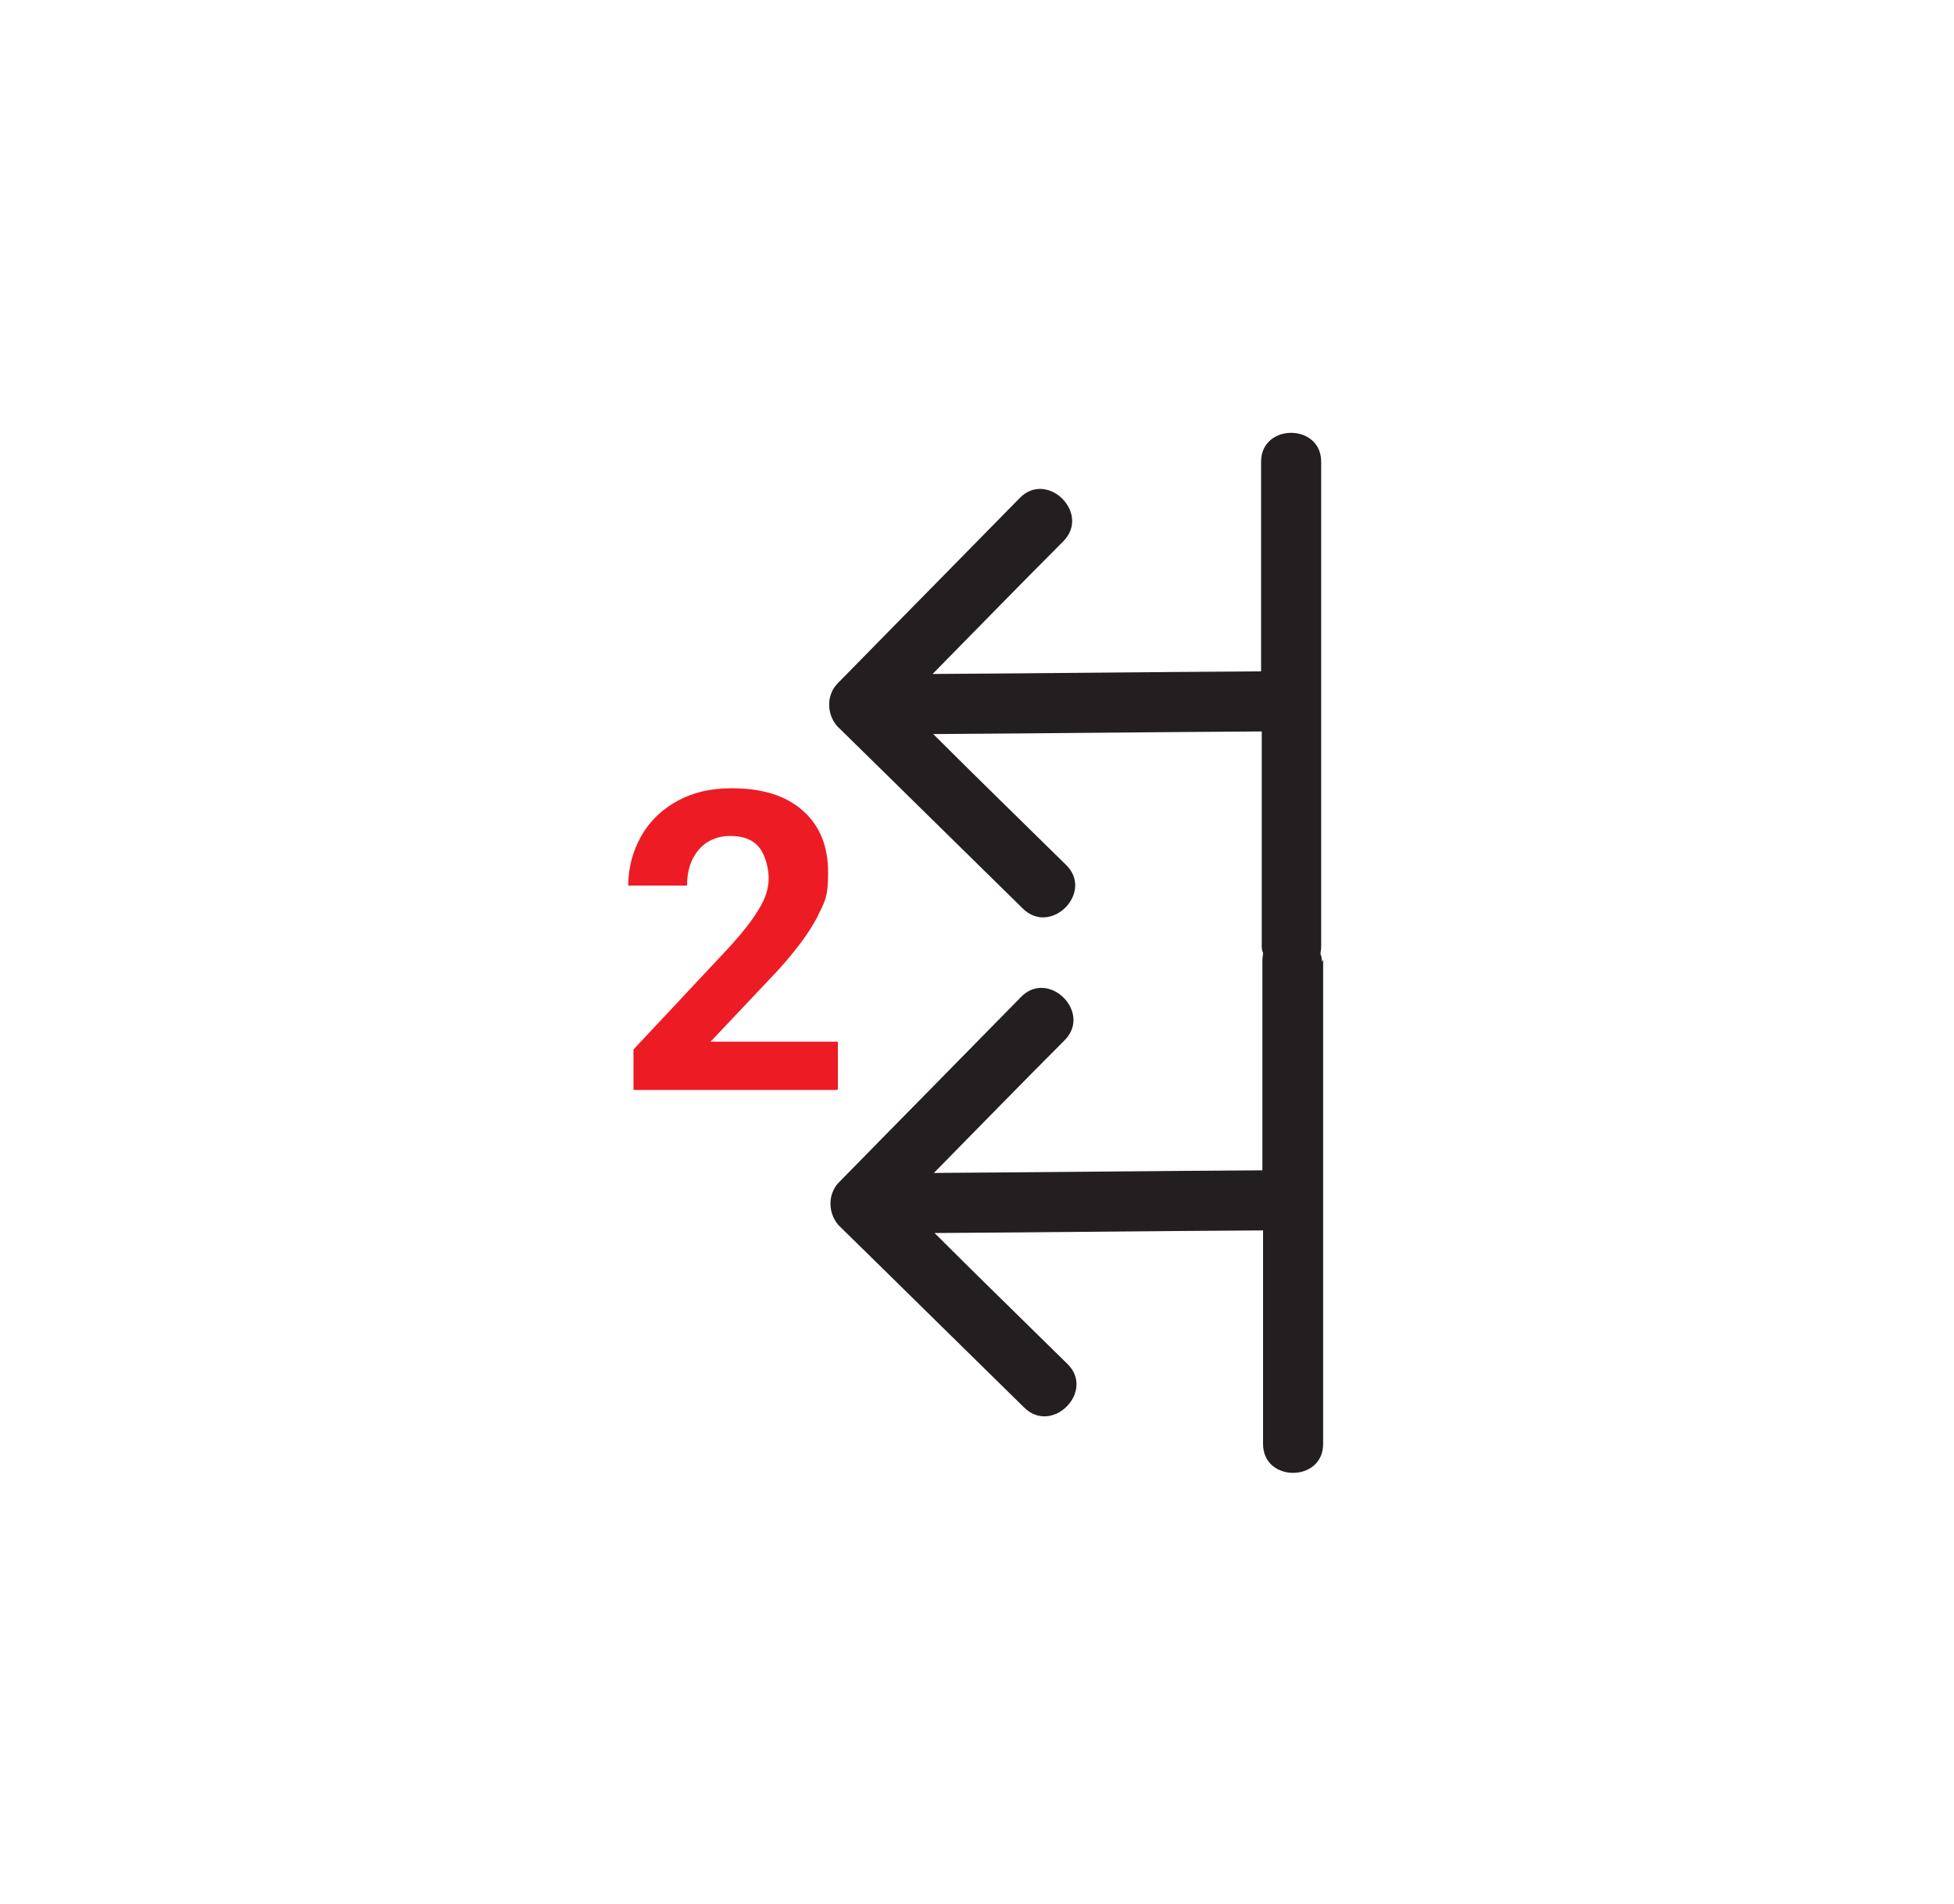 <?xml version="1.0" encoding="UTF-8"?> <svg xmlns="http://www.w3.org/2000/svg" id="Layer_4" version="1.1" viewBox="0 0 299.2 291.6"><defs><style> .st0 { fill: #ed1c24; } .st1 { fill: #231f20; } </style></defs><path class="st0" d="M128.1,166.9h-31.1v-6.2l14.7-15.7c2-2.2,3.5-4.1,4.5-5.8,1-1.6,1.5-3.2,1.5-4.7s-.5-3.6-1.5-4.8c-1-1.2-2.5-1.7-4.4-1.7s-3.6.7-4.8,2.1c-1.2,1.4-1.8,3.2-1.8,5.5h-9c0-2.8.7-5.3,2-7.6,1.3-2.3,3.2-4.1,5.6-5.4,2.4-1.3,5.1-1.9,8.2-1.9,4.7,0,8.3,1.1,10.9,3.4s3.9,5.4,3.9,9.5-.6,4.5-1.7,6.9c-1.2,2.3-3.2,5-6,8.1l-10.3,10.9h19.5v7.3Z"></path><path class="st1" d="M202.4,147.3c0-.4,0-.8-.2-1.2,0-.4.1-.7.1-1.2,0-1.7,0-16.4,0-16.8,0-4.5,0-42.8,0-57.4,0-5.9-9.2-5.9-9.2,0,0,1.7,0,16.4,0,16.8,0,1.6,0,7.6,0,15.3-16.8.1-33.6.3-50.3.4,6.7-6.8,13.3-13.6,20-20.3,4.3-4.3-2.5-11-6.7-6.6-9.2,9.4-18.5,18.8-27.7,28.2,0,0-.1.1-.2.2,0,0,0,0,0,0,0,0,0,0,0,0,0,0,0,0,0,0-1.7,1.8-1.6,4.7,0,6.5,0,0,0,0,0,0,0,0,0,0,0,0,0,0,0,0,0,0,0,0,.1.1.2.2,9.4,9.2,18.8,18.5,28.2,27.7,4.3,4.3,11-2.5,6.6-6.7-6.8-6.7-13.6-13.3-20.3-20,16.8-.1,33.5-.3,50.3-.4,0,12,0,25.3,0,32.7,0,.4,0,.8.2,1.2,0,.4-.1.7-.1,1.2,0,1.7,0,24.4,0,32.1-16.8.1-33.6.3-50.3.4,6.7-6.8,13.3-13.6,20-20.3,4.3-4.3-2.5-11-6.7-6.6-9.2,9.4-18.5,18.8-27.7,28.2,0,0-.1.1-.2.2,0,0,0,0,0,0,0,0,0,0,0,0,0,0,0,0,0,0-1.7,1.8-1.6,4.7,0,6.5,0,0,0,0,0,0,0,0,0,0,0,0,0,0,0,0,0,0,0,0,.1.1.2.2,9.4,9.2,18.8,18.5,28.2,27.7,4.3,4.3,11-2.5,6.6-6.7-6.8-6.7-13.6-13.3-20.3-20,16.8-.1,33.5-.3,50.3-.4,0,12,0,25.3,0,32.7,0,5.9,9.2,5.9,9.2,0,0-1.7,0-16.4,0-16.8,0-4.5,0-42.8,0-57.4Z"></path></svg> 